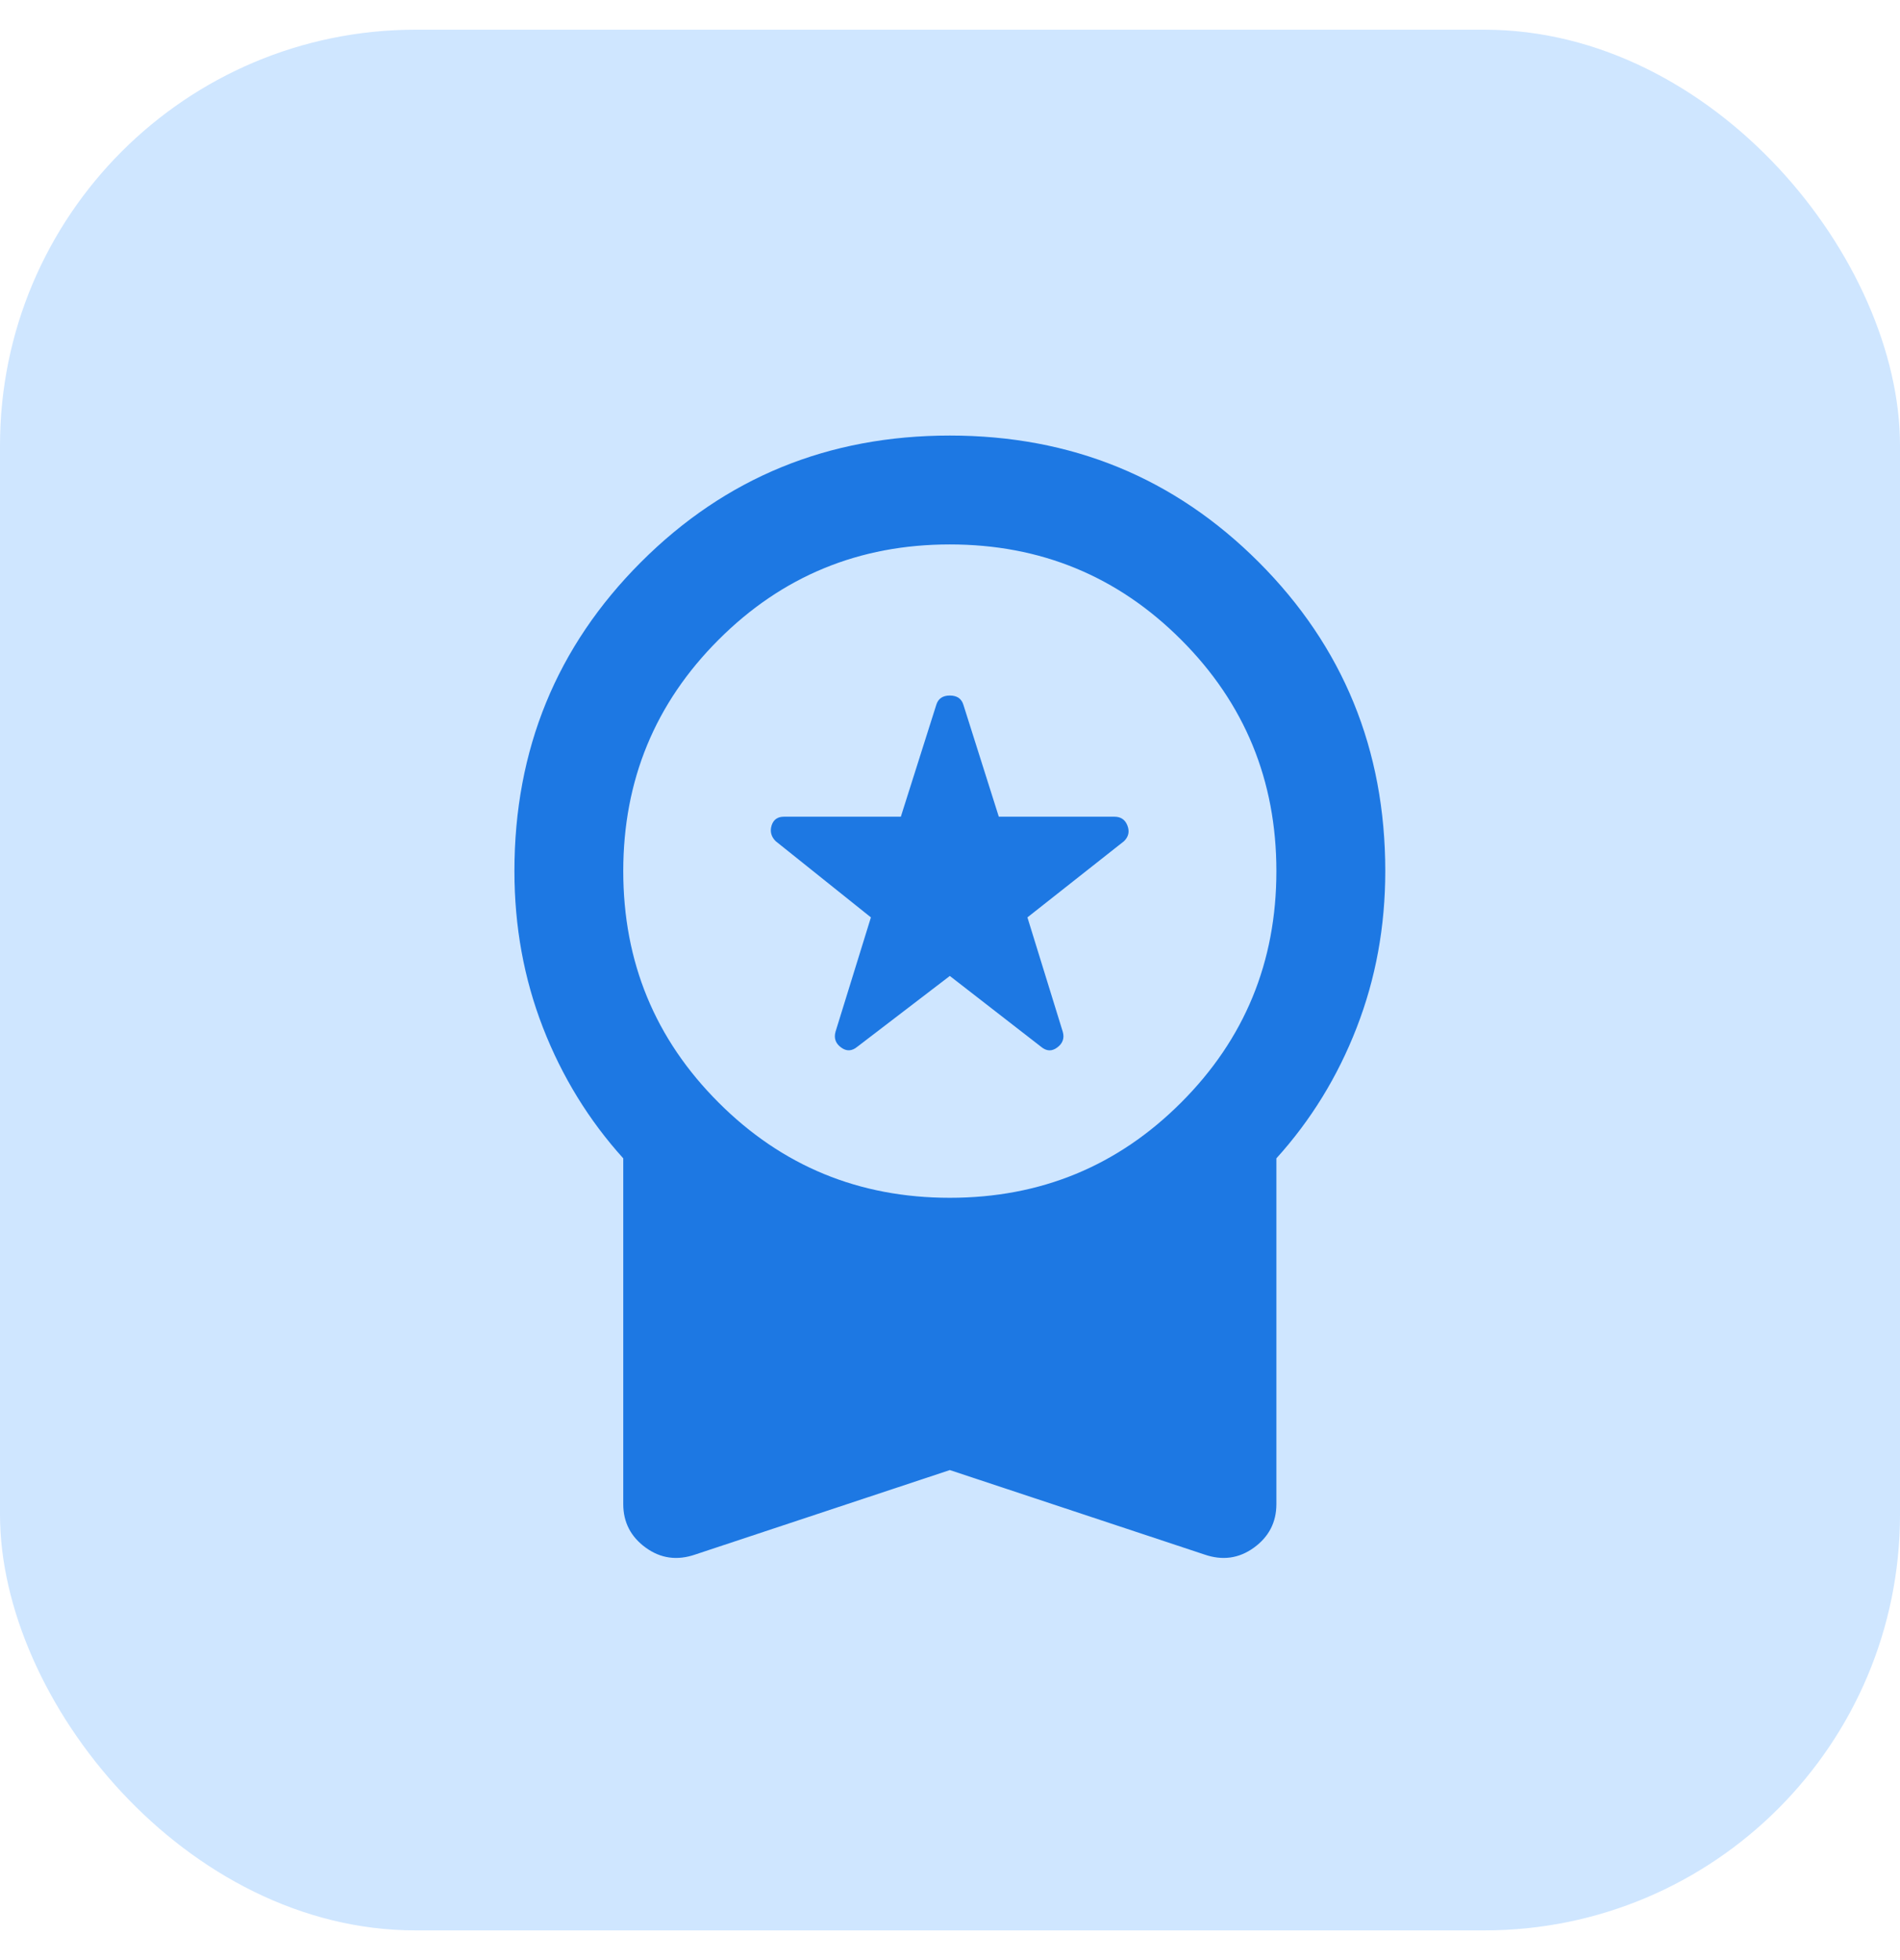 <svg width="32" height="33" viewBox="0 0 32 33" fill="none" xmlns="http://www.w3.org/2000/svg">
<rect y="0.5" width="32" height="32" rx="7" fill="#CFE6FF"/>
<path d="M15.997 16.431L14.439 17.623C14.347 17.699 14.256 17.703 14.164 17.634C14.072 17.566 14.042 17.478 14.072 17.37L14.668 15.445L13.064 14.162C12.988 14.086 12.965 13.998 12.995 13.899C13.026 13.8 13.095 13.75 13.202 13.75H15.172L15.768 11.87C15.799 11.764 15.875 11.71 15.997 11.71C16.12 11.71 16.196 11.764 16.227 11.87L16.822 13.75H18.77C18.877 13.75 18.95 13.8 18.988 13.899C19.027 13.999 19.008 14.086 18.931 14.162L17.304 15.445L17.899 17.37C17.93 17.477 17.899 17.566 17.808 17.634C17.716 17.704 17.625 17.7 17.533 17.623L15.997 16.431ZM15.997 24.75L11.712 26.171C11.406 26.277 11.127 26.239 10.875 26.056C10.623 25.873 10.497 25.628 10.497 25.323V19.502C9.917 18.86 9.466 18.127 9.145 17.302C8.824 16.477 8.664 15.598 8.664 14.666C8.664 12.619 9.374 10.885 10.795 9.464C12.216 8.043 13.95 7.333 15.997 7.333C18.045 7.333 19.779 8.043 21.2 9.464C22.62 10.885 23.331 12.619 23.331 14.666C23.331 15.598 23.17 16.477 22.849 17.302C22.529 18.127 22.078 18.86 21.497 19.502V25.323C21.497 25.628 21.371 25.873 21.119 26.056C20.866 26.239 20.588 26.277 20.283 26.171L15.997 24.75ZM15.997 20.166C17.525 20.166 18.824 19.632 19.893 18.562C20.963 17.493 21.497 16.194 21.497 14.666C21.497 13.139 20.963 11.84 19.893 10.771C18.824 9.701 17.525 9.166 15.997 9.166C14.47 9.166 13.171 9.701 12.102 10.771C11.032 11.84 10.497 13.139 10.497 14.666C10.497 16.194 11.032 17.493 12.102 18.562C13.171 19.632 14.47 20.166 15.997 20.166Z" fill="#1D78E3"/>
</svg>
